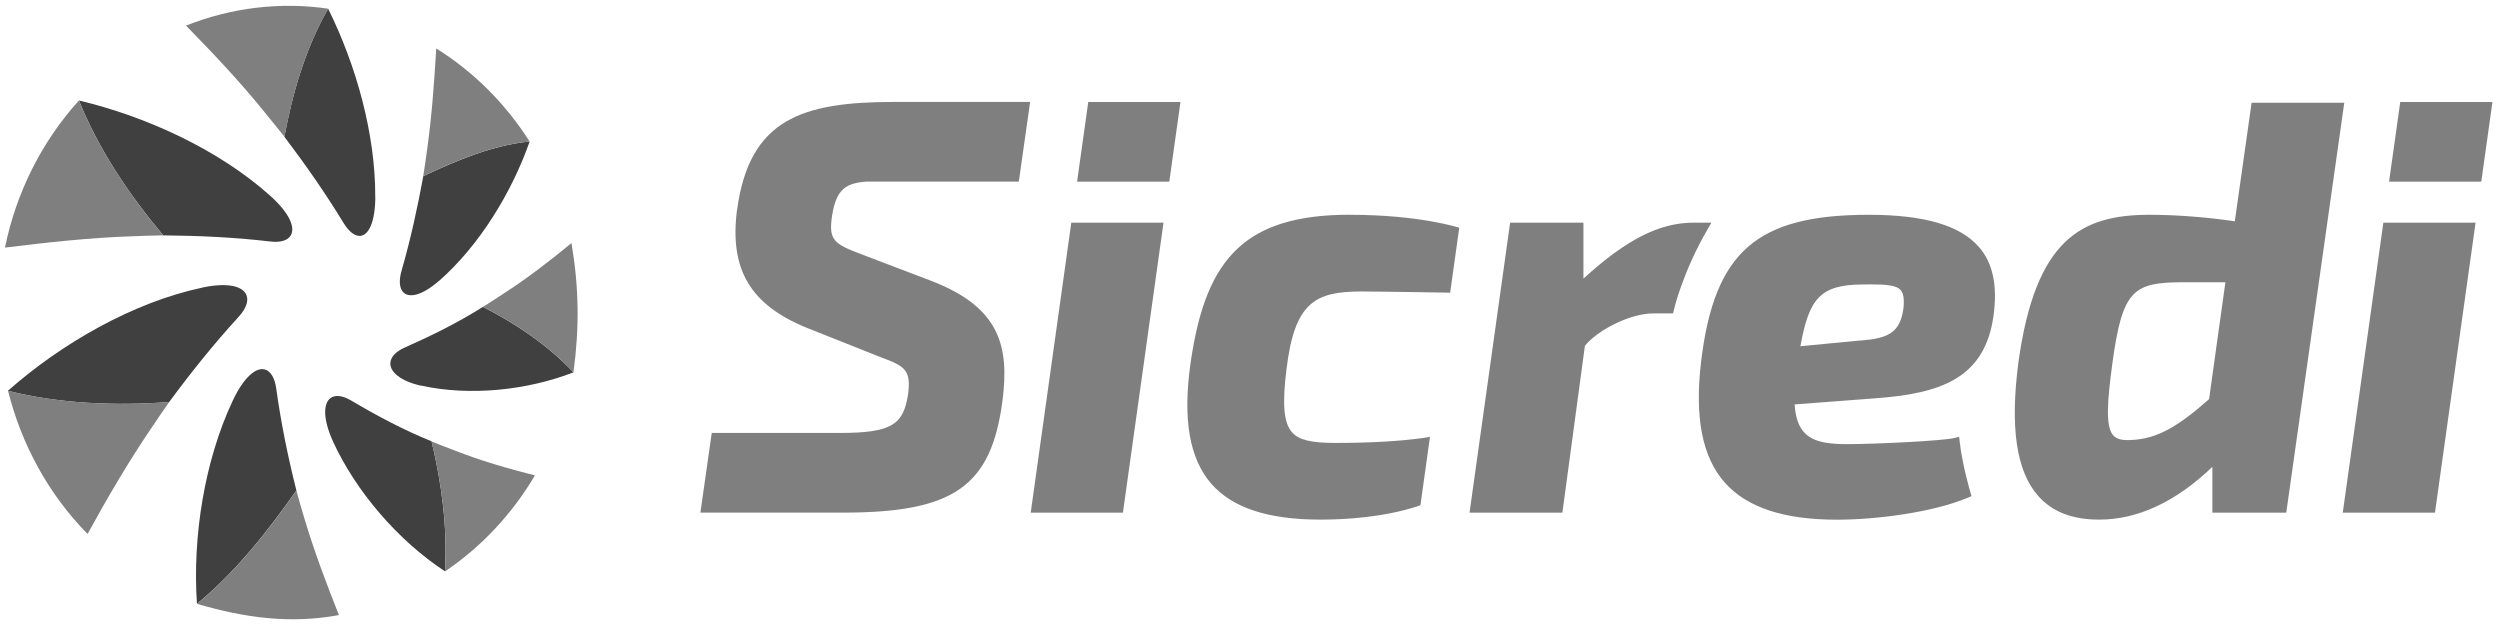 <svg width="311" height="78" viewBox="0 0 311 78" fill="none" xmlns="http://www.w3.org/2000/svg">
<path d="M46.69 24.52C46.67 27.65 45.86 29.23 44.85 29.34C44.19 29.42 43.43 28.87 42.74 27.74C40.48 24.03 38.01 20.49 35.38 17.02V17C36.4 11.52 38.03 5.94 40.82 1.08C44.31 8.11 46.72 16.7 46.68 24.52M33.59 24.33C36.06 26.54 36.73 28.3 36.18 29.27C35.82 29.9 34.92 30.2 33.6 30.04C29.18 29.52 24.77 29.32 20.31 29.28C20.31 29.28 20.31 29.27 20.29 29.26C16.08 24.25 12.27 18.6 9.82 12.5C18.17 14.48 27.2 18.61 33.59 24.33ZM25.17 35.77C28.47 35.08 30.27 35.65 30.67 36.74C30.94 37.45 30.61 38.41 29.67 39.43C26.59 42.8 23.76 46.33 21.04 50.02H21.02C14.38 50.51 7.47 50.24 0.98 48.62C7.59 42.77 16.54 37.6 25.17 35.78M28.94 49.87C30.38 46.8 31.92 45.65 32.98 45.97C33.67 46.18 34.19 47.02 34.37 48.37C34.96 52.64 35.82 56.83 36.87 61.01C36.87 61.01 36.87 61.02 36.86 61.03C33.25 66.16 29.37 71.1 24.5 75.12C23.93 66.83 25.43 57.34 28.94 49.87ZM41.42 54.9C40.14 52.09 40.23 50.19 41.1 49.53C41.67 49.1 42.58 49.18 43.64 49.8C46.87 51.71 50.2 53.49 53.69 54.9C53.69 54.9 53.69 54.91 53.69 54.92C54.95 60.16 55.68 65.67 55.35 71.07C49.54 67.26 44.27 61.14 41.41 54.89M52.41 47.99C49.75 47.4 48.48 46.21 48.56 45.13C48.61 44.42 49.23 43.73 50.32 43.25C53.66 41.77 56.96 40.14 60.07 38.18C60.07 38.18 60.08 38.18 60.09 38.18C64.21 40.28 68.16 42.95 71.34 46.32C65.56 48.57 58.4 49.3 52.41 47.97M54.59 34.95C52.49 36.79 50.87 37.1 50.16 36.35C49.69 35.86 49.6 34.91 49.95 33.69C51.07 29.81 51.93 25.88 52.66 21.9C52.66 21.9 52.67 21.9 52.68 21.9C56.92 19.92 61.18 18.09 65.89 17.6C63.66 23.96 59.63 30.55 54.6 34.96" fill="#404040"/>
<path d="M40.83 1.08C38.04 5.94 36.41 11.52 35.39 17V17.02C34.69 16.11 33.76 15.01 32.96 14.01C29.91 10.22 26.55 6.67 23.14 3.19C28.73 0.95 34.87 0.21 40.83 1.08ZM0.62 30.8C5.83 30.16 11.07 29.58 16.25 29.4C17.59 29.35 19.11 29.29 20.31 29.28C20.31 29.28 20.31 29.27 20.29 29.26C16.08 24.25 12.27 18.6 9.82 12.5C5.17 17.63 2 24.01 0.62 30.79M10.89 66.43C13.34 61.96 15.92 57.54 18.75 53.37C19.5 52.26 20.34 50.99 21.05 50.01H21.03C14.39 50.5 7.48 50.23 1 48.61C2.66 55.29 6.06 61.52 10.9 66.43M42.16 76.51C40.58 72.54 39.07 68.53 37.87 64.5C37.54 63.38 37.14 62.08 36.87 61.02C36.87 61.02 36.87 61.03 36.86 61.04C33.25 66.17 29.37 71.11 24.51 75.12C30.38 76.84 36.09 77.65 42.18 76.51M66.54 59.14C63.15 58.28 59.78 57.31 56.54 56.03C55.62 55.67 54.54 55.28 53.69 54.92C53.69 54.92 53.69 54.93 53.69 54.94C54.95 60.18 55.68 65.69 55.35 71.09C59.92 68.01 63.74 63.89 66.54 59.15M71.09 30.24C68.37 32.48 65.57 34.64 62.62 36.54C61.79 37.07 60.86 37.71 60.07 38.18C60.07 38.18 60.08 38.18 60.09 38.18C64.21 40.28 68.16 42.95 71.34 46.32C72.09 40.74 72.03 35.78 71.09 30.23M54.27 6.02C54.02 10.2 53.72 14.39 53.15 18.48C53 19.59 52.82 20.88 52.65 21.9C52.65 21.9 52.66 21.9 52.67 21.9C56.91 19.91 61.17 18.09 65.88 17.6C62.92 12.94 58.96 8.95 54.27 6.03" fill="#7F7F7F"/>
<path d="M291.63 12.76L284.41 63.78H275.22V58.08C270.67 62.43 265.94 64.64 261.14 64.64C257.77 64.64 255.29 63.67 253.53 61.67C250.82 58.58 250.03 53.13 251.1 45.01C253.22 29.78 258.9 26.72 267.39 26.72C270.75 26.72 274.59 27.02 278.01 27.53L280.1 12.78H291.63V12.76ZM271.8 35.11C265.4 35.11 264.03 35.92 262.77 45.28C262.12 50.07 261.93 53.06 262.88 54.15C263.27 54.6 263.94 54.79 264.95 54.74C268.45 54.67 271.23 52.82 274.81 49.65L276.84 35.11H271.8ZM167.95 26.71C161.43 26.71 156.96 28.07 153.9 30.97C150.88 33.84 149.09 38.24 148.1 45.21C147.12 52.14 147.96 57.03 150.67 60.16C153.29 63.17 157.73 64.64 164.25 64.64C167.45 64.64 172.16 64.35 176.4 62.96L176.7 62.86L177.89 54.34L177.13 54.47C174.18 54.89 170.47 55.1 166.1 55.1C163.08 55.1 161.57 54.73 160.73 53.78C159.69 52.6 159.49 50.3 160.05 45.85C161.06 37.59 163.62 36.26 169.37 36.26C171.7 36.26 180.4 36.41 180.4 36.41L181.53 28.33C181.53 28.33 176.66 26.72 167.95 26.72M246.18 30.72C247.93 32.74 248.52 35.57 247.98 39.38C246.86 47.06 241.47 48.97 233.15 49.56L223.25 50.31C223.52 54.47 225.69 55.25 229.77 55.25C233.29 55.25 241.78 54.84 243.16 54.48L243.72 54.34L243.78 54.91C244.12 57.92 245.12 61.25 245.13 61.29L245.26 61.72L244.84 61.9C240.34 63.79 233.24 64.65 228.55 64.65C221.9 64.65 217.33 63.14 214.57 60.04C211.76 56.88 210.79 51.94 211.62 44.95C213.27 31.32 218.53 26.72 232.47 26.72C239.36 26.72 243.84 28.03 246.18 30.73M231.49 42.36C234.85 42.09 236.41 41.43 236.8 38.25C236.9 37.14 236.78 36.46 236.43 36.07C235.91 35.5 234.67 35.38 232.84 35.38C232.5 35.38 232.14 35.38 231.76 35.39C226.36 35.39 225.03 37.23 223.97 43.07L231.49 42.35V42.36ZM212.89 27.7H210.67C206.45 27.7 202.31 29.79 196.98 34.66V27.7H187.86L182.81 63.78H194.36L197.16 43.03C198.61 41.18 202.66 38.99 205.67 38.99H208.13L208.22 38.6C208.22 38.6 209.27 33.92 212.46 28.46L212.9 27.7H212.89ZM91.69 26.07C90.72 33.52 93.33 37.92 100.39 40.79L109.72 44.5C112.68 45.58 113.34 46.14 112.96 49.07C112.38 52.85 110.91 53.86 104.39 53.86H88.54L87.13 63.77H104.86C118.67 63.77 123.31 60.51 124.71 49.84C125.57 43.1 124.41 38.26 115.93 34.97L107.11 31.61C103.69 30.33 103.06 29.82 103.51 26.83C104.03 23.5 105.26 22.77 107.82 22.59H126.74L128.15 12.68H111.26C99.77 12.68 93.24 14.81 91.7 26.06M128.22 63.78H139.69L144.74 27.7H133.27L128.22 63.78ZM145.46 22.6L146.85 12.69H135.38L133.99 22.6H145.46ZM291.44 63.78H302.91L307.96 27.7H296.49L291.44 63.78ZM308.67 22.6L310.06 12.69H298.59L297.2 22.6H308.67Z" fill="#7F7F7F"/>
</svg>
